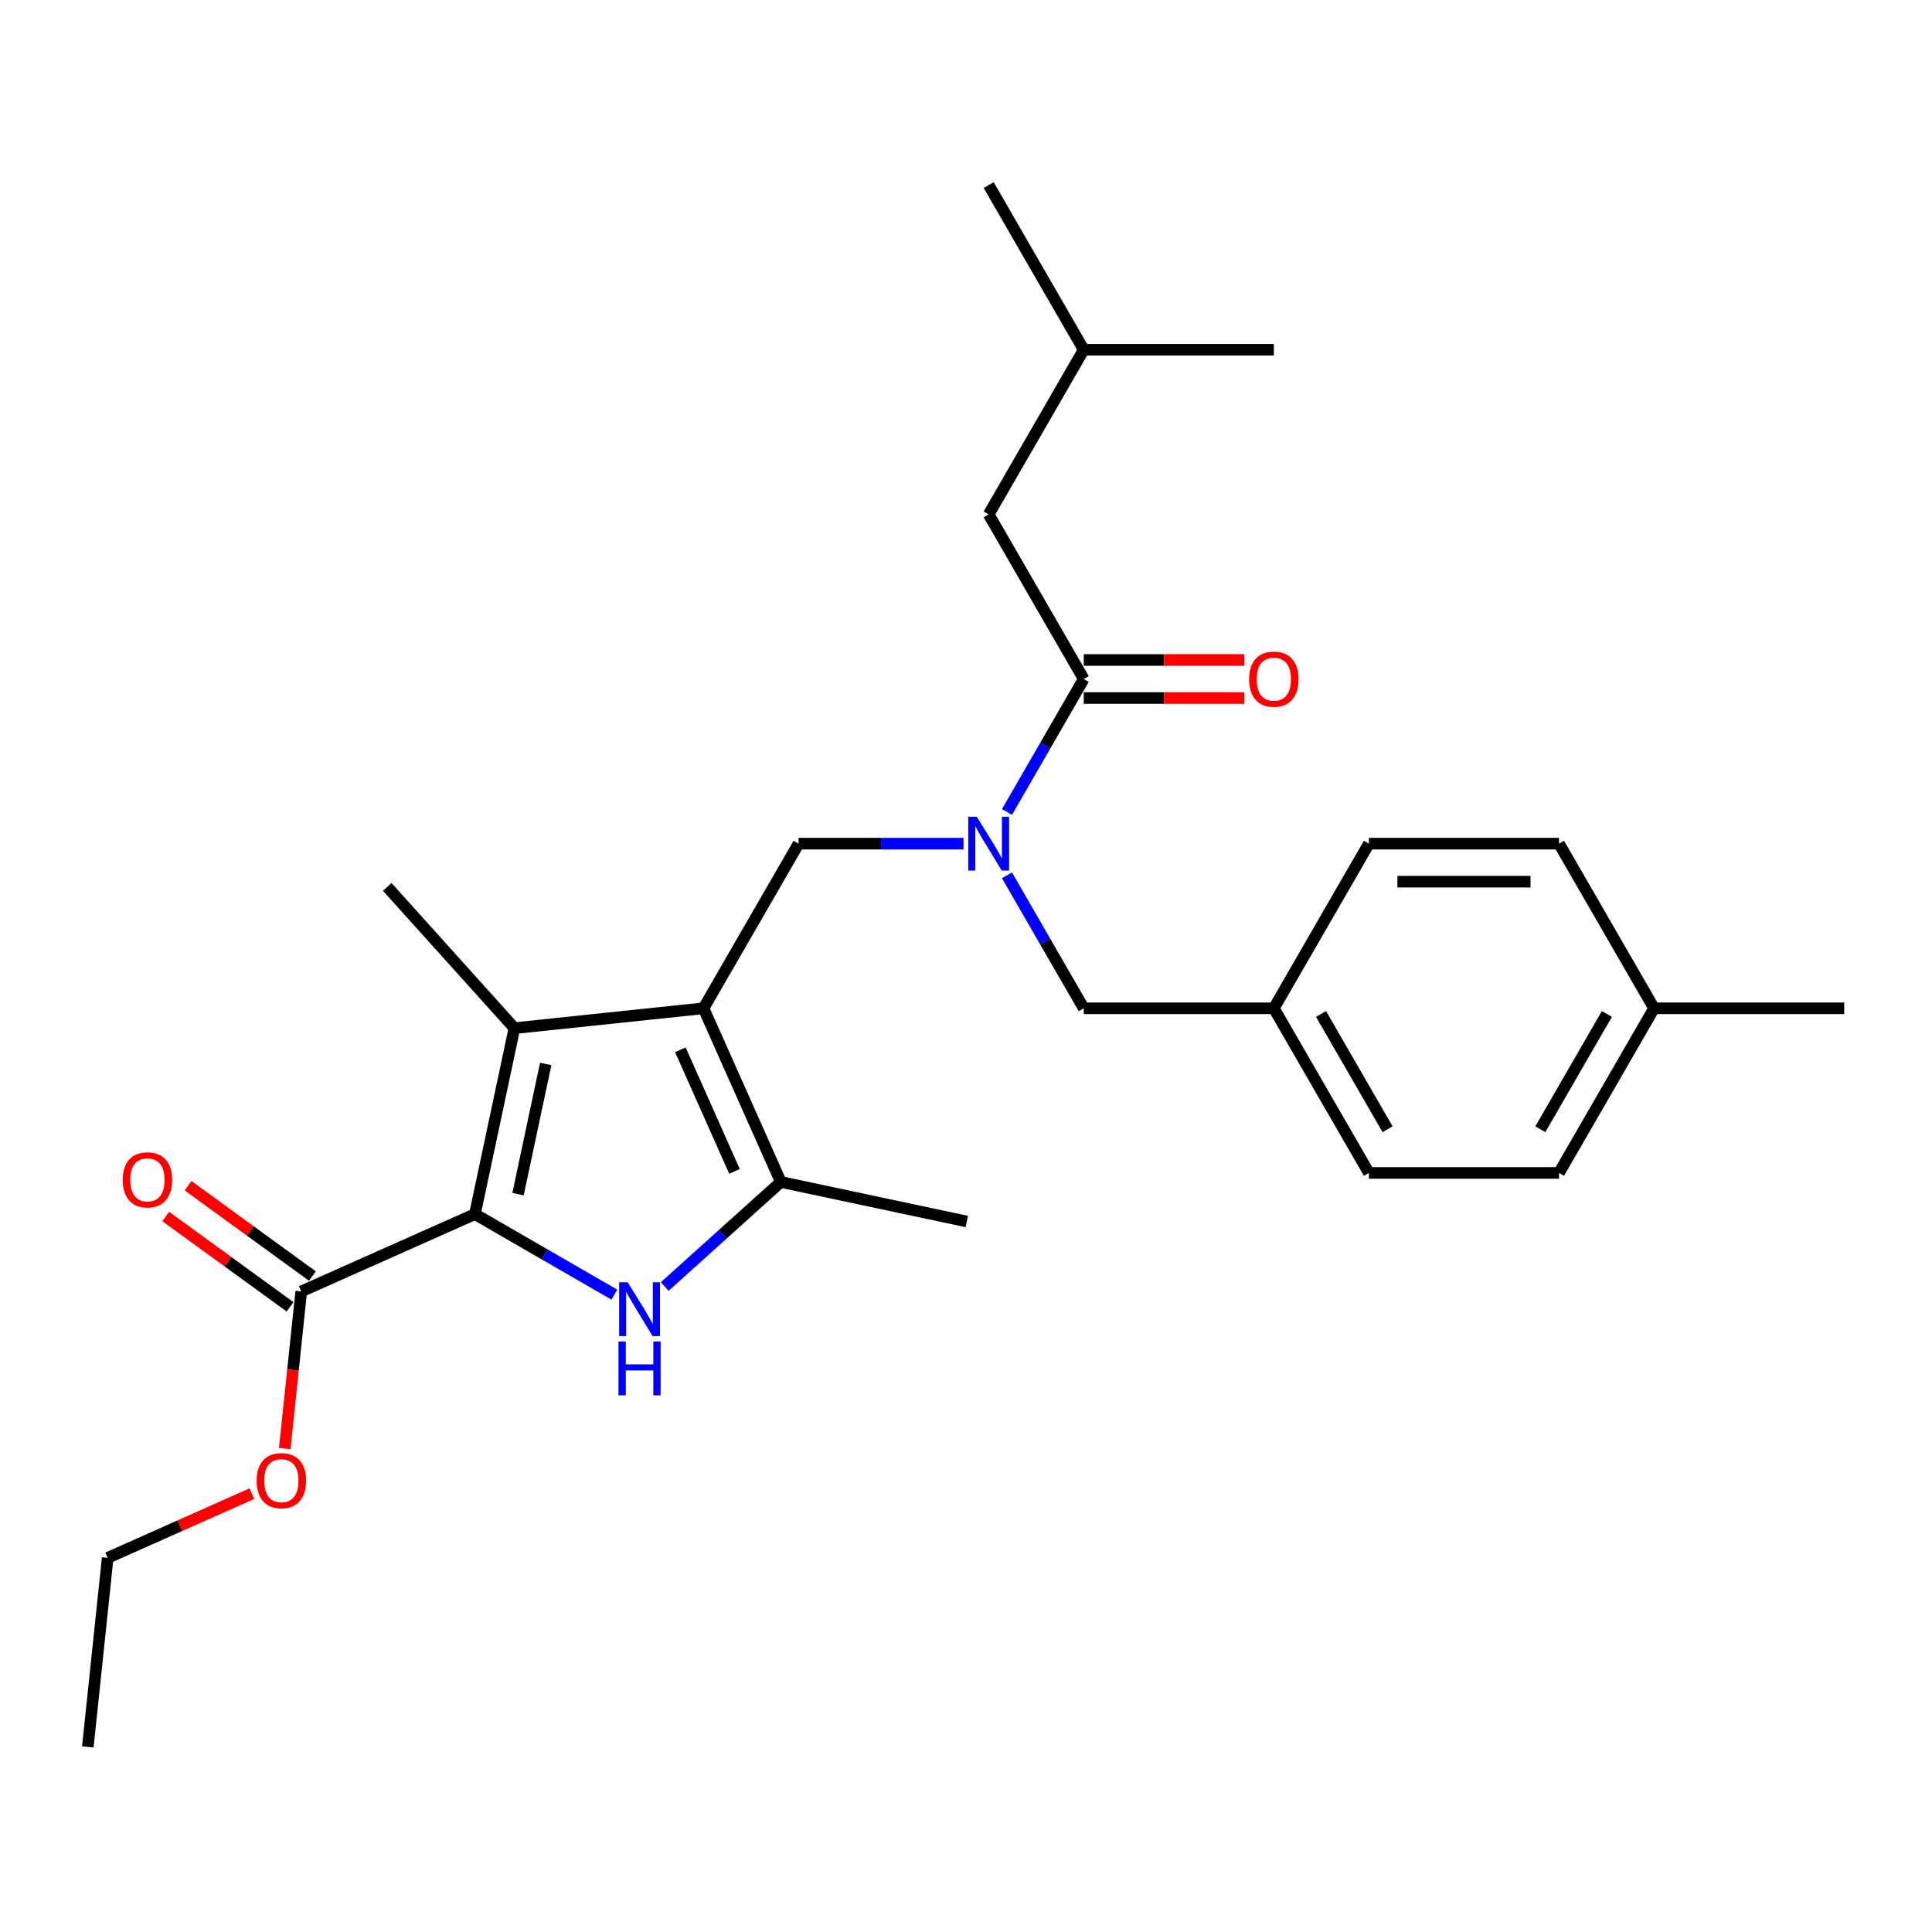 <?xml version='1.0' encoding='iso-8859-1'?>
<svg version='1.1' baseProfile='full'
              xmlns='http://www.w3.org/2000/svg'
                      xmlns:rdkit='http://www.rdkit.org/xml'
                      xmlns:xlink='http://www.w3.org/1999/xlink'
                  xml:space='preserve'
width='1000px' height='1000px' viewBox='0 0 1000 1000'>
<!-- END OF HEADER -->
<rect style='opacity:1.0;fill:#FFFFFF;stroke:none' width='1000' height='1000' x='0' y='0'> </rect>
<path class='bond-2' d='M 364.136,521.891 L 266.274,532.177' style='fill:none;fill-rule:evenodd;stroke:#000000;stroke-width:6px;stroke-linecap:butt;stroke-linejoin:miter;stroke-opacity:1' />
<path class='bond-3' d='M 364.136,521.891 L 404.16,611.785' style='fill:none;fill-rule:evenodd;stroke:#000000;stroke-width:6px;stroke-linecap:butt;stroke-linejoin:miter;stroke-opacity:1' />
<path class='bond-3' d='M 352.161,543.38 L 380.177,606.306' style='fill:none;fill-rule:evenodd;stroke:#000000;stroke-width:6px;stroke-linecap:butt;stroke-linejoin:miter;stroke-opacity:1' />
<path class='bond-4' d='M 364.136,521.891 L 413.337,436.673' style='fill:none;fill-rule:evenodd;stroke:#000000;stroke-width:6px;stroke-linecap:butt;stroke-linejoin:miter;stroke-opacity:1' />
<path class='bond-0' d='M 245.815,628.428 L 266.274,532.177' style='fill:none;fill-rule:evenodd;stroke:#000000;stroke-width:6px;stroke-linecap:butt;stroke-linejoin:miter;stroke-opacity:1' />
<path class='bond-0' d='M 268.134,618.082 L 282.455,550.706' style='fill:none;fill-rule:evenodd;stroke:#000000;stroke-width:6px;stroke-linecap:butt;stroke-linejoin:miter;stroke-opacity:1' />
<path class='bond-7' d='M 245.815,628.428 L 155.92,668.452' style='fill:none;fill-rule:evenodd;stroke:#000000;stroke-width:6px;stroke-linecap:butt;stroke-linejoin:miter;stroke-opacity:1' />
<path class='bond-27' d='M 245.815,628.428 L 281.91,649.268' style='fill:none;fill-rule:evenodd;stroke:#000000;stroke-width:6px;stroke-linecap:butt;stroke-linejoin:miter;stroke-opacity:1' />
<path class='bond-27' d='M 281.91,649.268 L 318.005,670.107' style='fill:none;fill-rule:evenodd;stroke:#0000FF;stroke-width:6px;stroke-linecap:butt;stroke-linejoin:miter;stroke-opacity:1' />
<path class='bond-1' d='M 344.061,665.898 L 374.11,638.842' style='fill:none;fill-rule:evenodd;stroke:#0000FF;stroke-width:6px;stroke-linecap:butt;stroke-linejoin:miter;stroke-opacity:1' />
<path class='bond-1' d='M 374.11,638.842 L 404.16,611.785' style='fill:none;fill-rule:evenodd;stroke:#000000;stroke-width:6px;stroke-linecap:butt;stroke-linejoin:miter;stroke-opacity:1' />
<path class='bond-14' d='M 266.274,532.177 L 200.43,459.05' style='fill:none;fill-rule:evenodd;stroke:#000000;stroke-width:6px;stroke-linecap:butt;stroke-linejoin:miter;stroke-opacity:1' />
<path class='bond-15' d='M 404.16,611.785 L 500.411,632.244' style='fill:none;fill-rule:evenodd;stroke:#000000;stroke-width:6px;stroke-linecap:butt;stroke-linejoin:miter;stroke-opacity:1' />
<path class='bond-5' d='M 413.337,436.673 L 456.023,436.673' style='fill:none;fill-rule:evenodd;stroke:#000000;stroke-width:6px;stroke-linecap:butt;stroke-linejoin:miter;stroke-opacity:1' />
<path class='bond-5' d='M 456.023,436.673 L 498.71,436.673' style='fill:none;fill-rule:evenodd;stroke:#0000FF;stroke-width:6px;stroke-linecap:butt;stroke-linejoin:miter;stroke-opacity:1' />
<path class='bond-6' d='M 521.203,420.279 L 541.071,385.867' style='fill:none;fill-rule:evenodd;stroke:#0000FF;stroke-width:6px;stroke-linecap:butt;stroke-linejoin:miter;stroke-opacity:1' />
<path class='bond-6' d='M 541.071,385.867 L 560.939,351.455' style='fill:none;fill-rule:evenodd;stroke:#000000;stroke-width:6px;stroke-linecap:butt;stroke-linejoin:miter;stroke-opacity:1' />
<path class='bond-8' d='M 521.203,453.067 L 541.071,487.479' style='fill:none;fill-rule:evenodd;stroke:#0000FF;stroke-width:6px;stroke-linecap:butt;stroke-linejoin:miter;stroke-opacity:1' />
<path class='bond-8' d='M 541.071,487.479 L 560.939,521.891' style='fill:none;fill-rule:evenodd;stroke:#000000;stroke-width:6px;stroke-linecap:butt;stroke-linejoin:miter;stroke-opacity:1' />
<path class='bond-9' d='M 560.939,351.455 L 511.738,266.236' style='fill:none;fill-rule:evenodd;stroke:#000000;stroke-width:6px;stroke-linecap:butt;stroke-linejoin:miter;stroke-opacity:1' />
<path class='bond-10' d='M 560.939,361.295 L 602.514,361.295' style='fill:none;fill-rule:evenodd;stroke:#000000;stroke-width:6px;stroke-linecap:butt;stroke-linejoin:miter;stroke-opacity:1' />
<path class='bond-10' d='M 602.514,361.295 L 644.089,361.295' style='fill:none;fill-rule:evenodd;stroke:#FF0000;stroke-width:6px;stroke-linecap:butt;stroke-linejoin:miter;stroke-opacity:1' />
<path class='bond-10' d='M 560.939,341.614 L 602.514,341.614' style='fill:none;fill-rule:evenodd;stroke:#000000;stroke-width:6px;stroke-linecap:butt;stroke-linejoin:miter;stroke-opacity:1' />
<path class='bond-10' d='M 602.514,341.614 L 644.089,341.614' style='fill:none;fill-rule:evenodd;stroke:#FF0000;stroke-width:6px;stroke-linecap:butt;stroke-linejoin:miter;stroke-opacity:1' />
<path class='bond-11' d='M 161.704,660.491 L 129.526,637.112' style='fill:none;fill-rule:evenodd;stroke:#000000;stroke-width:6px;stroke-linecap:butt;stroke-linejoin:miter;stroke-opacity:1' />
<path class='bond-11' d='M 129.526,637.112 L 97.348,613.733' style='fill:none;fill-rule:evenodd;stroke:#FF0000;stroke-width:6px;stroke-linecap:butt;stroke-linejoin:miter;stroke-opacity:1' />
<path class='bond-11' d='M 150.136,676.412 L 117.958,653.034' style='fill:none;fill-rule:evenodd;stroke:#000000;stroke-width:6px;stroke-linecap:butt;stroke-linejoin:miter;stroke-opacity:1' />
<path class='bond-11' d='M 117.958,653.034 L 85.78,629.655' style='fill:none;fill-rule:evenodd;stroke:#FF0000;stroke-width:6px;stroke-linecap:butt;stroke-linejoin:miter;stroke-opacity:1' />
<path class='bond-13' d='M 155.92,668.452 L 151.647,709.107' style='fill:none;fill-rule:evenodd;stroke:#000000;stroke-width:6px;stroke-linecap:butt;stroke-linejoin:miter;stroke-opacity:1' />
<path class='bond-13' d='M 151.647,709.107 L 147.374,749.763' style='fill:none;fill-rule:evenodd;stroke:#FF0000;stroke-width:6px;stroke-linecap:butt;stroke-linejoin:miter;stroke-opacity:1' />
<path class='bond-12' d='M 560.939,521.891 L 659.341,521.891' style='fill:none;fill-rule:evenodd;stroke:#000000;stroke-width:6px;stroke-linecap:butt;stroke-linejoin:miter;stroke-opacity:1' />
<path class='bond-21' d='M 511.738,266.236 L 560.939,181.018' style='fill:none;fill-rule:evenodd;stroke:#000000;stroke-width:6px;stroke-linecap:butt;stroke-linejoin:miter;stroke-opacity:1' />
<path class='bond-17' d='M 659.341,521.891 L 708.542,436.673' style='fill:none;fill-rule:evenodd;stroke:#000000;stroke-width:6px;stroke-linecap:butt;stroke-linejoin:miter;stroke-opacity:1' />
<path class='bond-18' d='M 659.341,521.891 L 708.542,607.109' style='fill:none;fill-rule:evenodd;stroke:#000000;stroke-width:6px;stroke-linecap:butt;stroke-linejoin:miter;stroke-opacity:1' />
<path class='bond-18' d='M 683.765,524.834 L 718.205,584.486' style='fill:none;fill-rule:evenodd;stroke:#000000;stroke-width:6px;stroke-linecap:butt;stroke-linejoin:miter;stroke-opacity:1' />
<path class='bond-22' d='M 130.382,773.105 L 93.061,789.721' style='fill:none;fill-rule:evenodd;stroke:#FF0000;stroke-width:6px;stroke-linecap:butt;stroke-linejoin:miter;stroke-opacity:1' />
<path class='bond-22' d='M 93.061,789.721 L 55.74,806.338' style='fill:none;fill-rule:evenodd;stroke:#000000;stroke-width:6px;stroke-linecap:butt;stroke-linejoin:miter;stroke-opacity:1' />
<path class='bond-16' d='M 856.144,521.891 L 806.943,607.109' style='fill:none;fill-rule:evenodd;stroke:#000000;stroke-width:6px;stroke-linecap:butt;stroke-linejoin:miter;stroke-opacity:1' />
<path class='bond-16' d='M 831.72,524.834 L 797.28,584.486' style='fill:none;fill-rule:evenodd;stroke:#000000;stroke-width:6px;stroke-linecap:butt;stroke-linejoin:miter;stroke-opacity:1' />
<path class='bond-23' d='M 856.144,521.891 L 954.545,521.891' style='fill:none;fill-rule:evenodd;stroke:#000000;stroke-width:6px;stroke-linecap:butt;stroke-linejoin:miter;stroke-opacity:1' />
<path class='bond-28' d='M 856.144,521.891 L 806.943,436.673' style='fill:none;fill-rule:evenodd;stroke:#000000;stroke-width:6px;stroke-linecap:butt;stroke-linejoin:miter;stroke-opacity:1' />
<path class='bond-20' d='M 708.542,436.673 L 806.943,436.673' style='fill:none;fill-rule:evenodd;stroke:#000000;stroke-width:6px;stroke-linecap:butt;stroke-linejoin:miter;stroke-opacity:1' />
<path class='bond-20' d='M 723.302,456.353 L 792.183,456.353' style='fill:none;fill-rule:evenodd;stroke:#000000;stroke-width:6px;stroke-linecap:butt;stroke-linejoin:miter;stroke-opacity:1' />
<path class='bond-19' d='M 708.542,607.109 L 806.943,607.109' style='fill:none;fill-rule:evenodd;stroke:#000000;stroke-width:6px;stroke-linecap:butt;stroke-linejoin:miter;stroke-opacity:1' />
<path class='bond-24' d='M 560.939,181.018 L 511.738,95.8' style='fill:none;fill-rule:evenodd;stroke:#000000;stroke-width:6px;stroke-linecap:butt;stroke-linejoin:miter;stroke-opacity:1' />
<path class='bond-25' d='M 560.939,181.018 L 659.341,181.018' style='fill:none;fill-rule:evenodd;stroke:#000000;stroke-width:6px;stroke-linecap:butt;stroke-linejoin:miter;stroke-opacity:1' />
<path class='bond-26' d='M 55.74,806.338 L 45.455,904.2' style='fill:none;fill-rule:evenodd;stroke:#000000;stroke-width:6px;stroke-linecap:butt;stroke-linejoin:miter;stroke-opacity:1' />
<path  class='atom-2' d='M 324.873 663.695
L 334.005 678.455
Q 334.91 679.912, 336.366 682.549
Q 337.823 685.186, 337.901 685.344
L 337.901 663.695
L 341.601 663.695
L 341.601 691.563
L 337.783 691.563
L 327.982 675.425
Q 326.841 673.535, 325.621 671.371
Q 324.44 669.206, 324.086 668.537
L 324.086 691.563
L 320.465 691.563
L 320.465 663.695
L 324.873 663.695
' fill='#0000FF'/>
<path  class='atom-2' d='M 320.13 694.349
L 323.909 694.349
L 323.909 706.197
L 338.157 706.197
L 338.157 694.349
L 341.936 694.349
L 341.936 722.217
L 338.157 722.217
L 338.157 709.346
L 323.909 709.346
L 323.909 722.217
L 320.13 722.217
L 320.13 694.349
' fill='#0000FF'/>
<path  class='atom-6' d='M 505.578 422.739
L 514.71 437.499
Q 515.615 438.956, 517.072 441.593
Q 518.528 444.23, 518.607 444.388
L 518.607 422.739
L 522.307 422.739
L 522.307 450.606
L 518.489 450.606
L 508.688 434.469
Q 507.546 432.579, 506.326 430.414
Q 505.145 428.25, 504.791 427.581
L 504.791 450.606
L 501.17 450.606
L 501.17 422.739
L 505.578 422.739
' fill='#0000FF'/>
<path  class='atom-11' d='M 646.549 351.533
Q 646.549 344.842, 649.855 341.103
Q 653.161 337.363, 659.341 337.363
Q 665.52 337.363, 668.827 341.103
Q 672.133 344.842, 672.133 351.533
Q 672.133 358.303, 668.787 362.161
Q 665.442 365.979, 659.341 365.979
Q 653.2 365.979, 649.855 362.161
Q 646.549 358.343, 646.549 351.533
M 659.341 362.83
Q 663.592 362.83, 665.875 359.996
Q 668.197 357.123, 668.197 351.533
Q 668.197 346.062, 665.875 343.307
Q 663.592 340.512, 659.341 340.512
Q 655.09 340.512, 652.768 343.268
Q 650.485 346.023, 650.485 351.533
Q 650.485 357.162, 652.768 359.996
Q 655.09 362.83, 659.341 362.83
' fill='#FF0000'/>
<path  class='atom-12' d='M 63.52 610.691
Q 63.52 604, 66.826 600.261
Q 70.132 596.522, 76.312 596.522
Q 82.492 596.522, 85.798 600.261
Q 89.104 604, 89.104 610.691
Q 89.104 617.461, 85.758 621.319
Q 82.413 625.137, 76.312 625.137
Q 70.172 625.137, 66.826 621.319
Q 63.52 617.501, 63.52 610.691
M 76.312 621.988
Q 80.563 621.988, 82.846 619.154
Q 85.168 616.281, 85.168 610.691
Q 85.168 605.22, 82.846 602.465
Q 80.563 599.67, 76.312 599.67
Q 72.061 599.67, 69.739 602.426
Q 67.456 605.181, 67.456 610.691
Q 67.456 616.32, 69.739 619.154
Q 72.061 621.988, 76.312 621.988
' fill='#FF0000'/>
<path  class='atom-14' d='M 132.842 766.393
Q 132.842 759.702, 136.149 755.962
Q 139.455 752.223, 145.635 752.223
Q 151.814 752.223, 155.121 755.962
Q 158.427 759.702, 158.427 766.393
Q 158.427 773.163, 155.081 777.02
Q 151.736 780.838, 145.635 780.838
Q 139.494 780.838, 136.149 777.02
Q 132.842 773.202, 132.842 766.393
M 145.635 777.689
Q 149.886 777.689, 152.168 774.855
Q 154.491 771.982, 154.491 766.393
Q 154.491 760.922, 152.168 758.167
Q 149.886 755.372, 145.635 755.372
Q 141.384 755.372, 139.061 758.127
Q 136.778 760.882, 136.778 766.393
Q 136.778 772.021, 139.061 774.855
Q 141.384 777.689, 145.635 777.689
' fill='#FF0000'/>
</svg>
